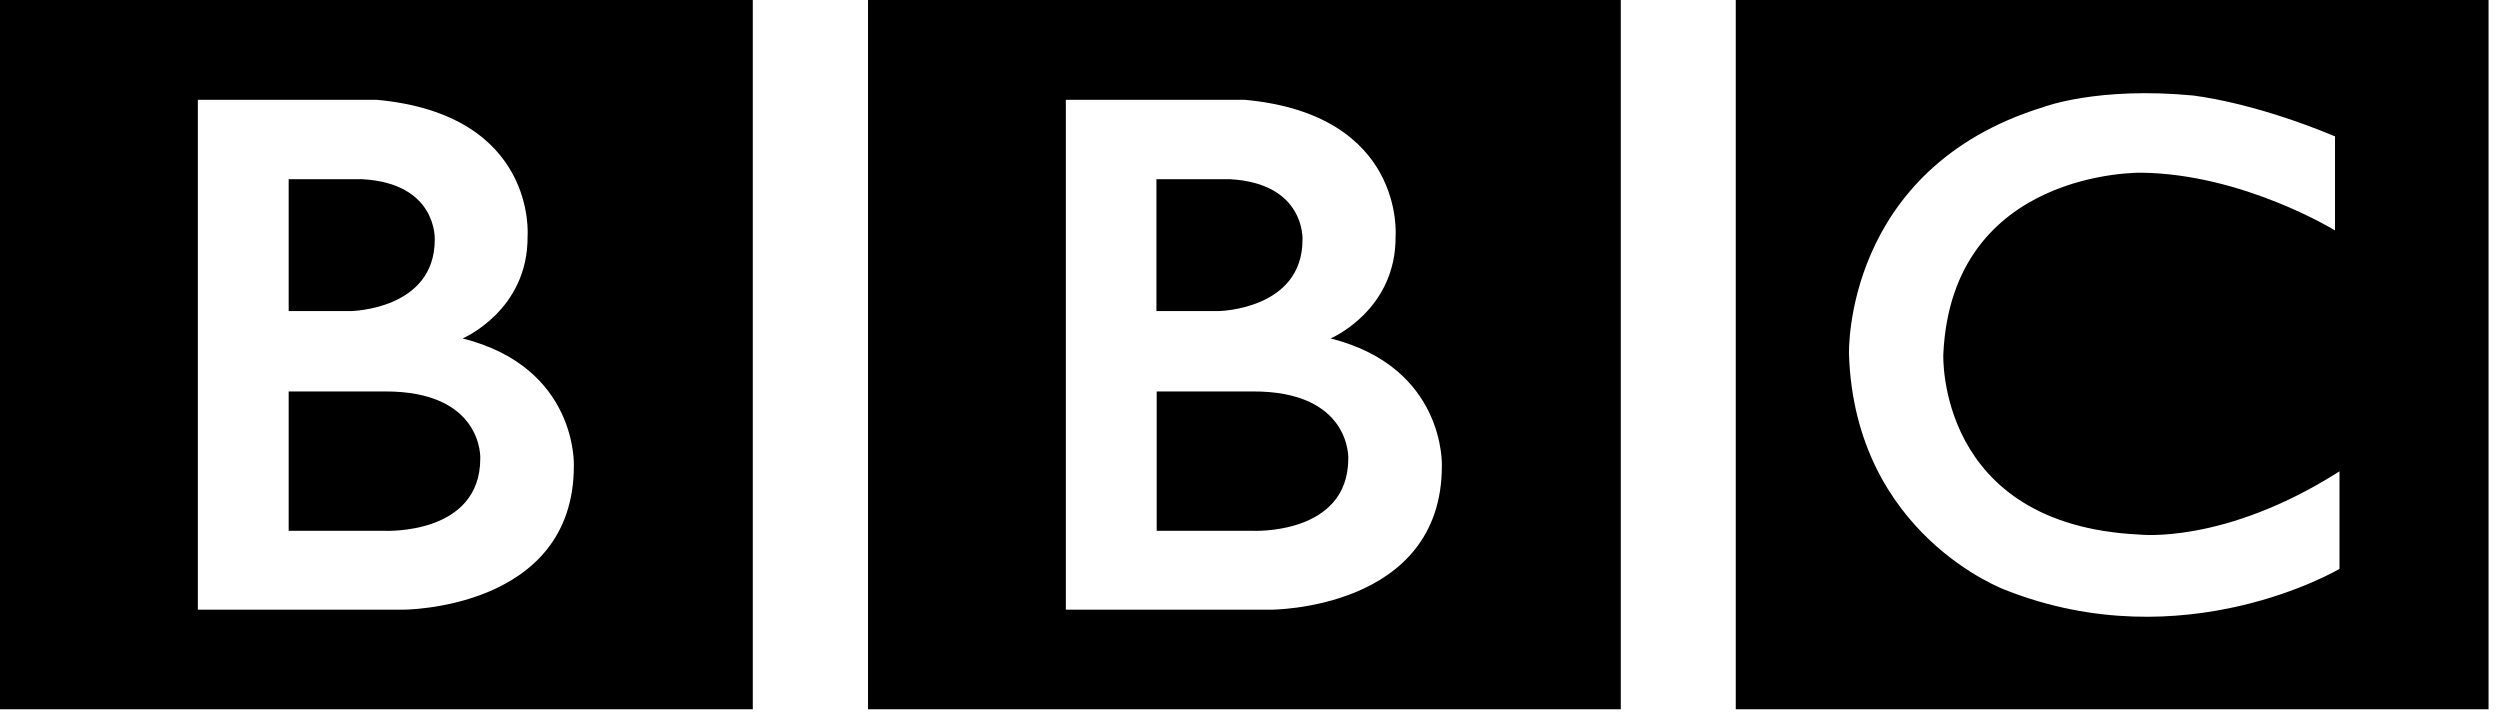 <?xml version="1.0" encoding="utf-8"?>
<!-- Generator: Adobe Illustrator 27.9.0, SVG Export Plug-In . SVG Version: 6.00 Build 0)  -->
<svg version="1.1" id="Layer_1" xmlns="http://www.w3.org/2000/svg" xmlns:xlink="http://www.w3.org/1999/xlink" x="0px" y="0px"
	 viewBox="0 0 1004.6 290.5" style="enable-background:new 0 0 1004.6 290.5;" xml:space="preserve">
<path d="M541.8,184.2c0,31-38.5,29.1-38.5,29.1h-38.5v-56h38.5C542.9,157.1,541.8,184.2,541.8,184.2 M464.7,72h29.4
	c30.5,1.6,29.3,24.3,29.3,24.3c0,28.2-33.7,28.7-33.7,28.7h-25V72z M534.7,136c0,0,26.4-11.2,26.1-41.1c0,0,4-48.9-60.7-54.8h-71.8
	V245h82.3c0,0,68.8,0.2,68.8-57.8C579.4,187.2,581,147.7,534.7,136 M348.8,0h302.5v285H348.8V0z M193,184.2
	c0,31-38.5,29.1-38.5,29.1H116v-56h38.5C194.2,157.1,193,184.2,193,184.2 M116,72h29.4c30.5,1.6,29.3,24.3,29.3,24.3
	c0,28.2-33.7,28.7-33.7,28.7h-25L116,72L116,72z M185.9,136c0,0,26.4-11.2,26.1-41.1c0,0,4-48.9-60.7-54.8H79.5V245h82.3
	c0,0,68.8,0.2,68.8-57.8C230.6,187.2,232.3,147.7,185.9,136 M0,0h302.5v285H0V0z M938.3,54.8v37.8c0,0-36.9-22.7-77.8-23.2
	c0,0-76.2-1.5-79.6,73c0,0-2.8,68.5,78.7,72.4c0,0,34.2,4.1,80.5-25.4v39.2c0,0-62.2,36.9-134.2,8.5c0,0-60.5-22.1-62.9-94.7
	c0,0-2.5-74.6,78.2-99.4c0,0,21.6-8.3,60.3-4.6C881.6,38.5,904.8,40.8,938.3,54.8 M697.5,285H1000V0H697.5V285z"/>
</svg>
